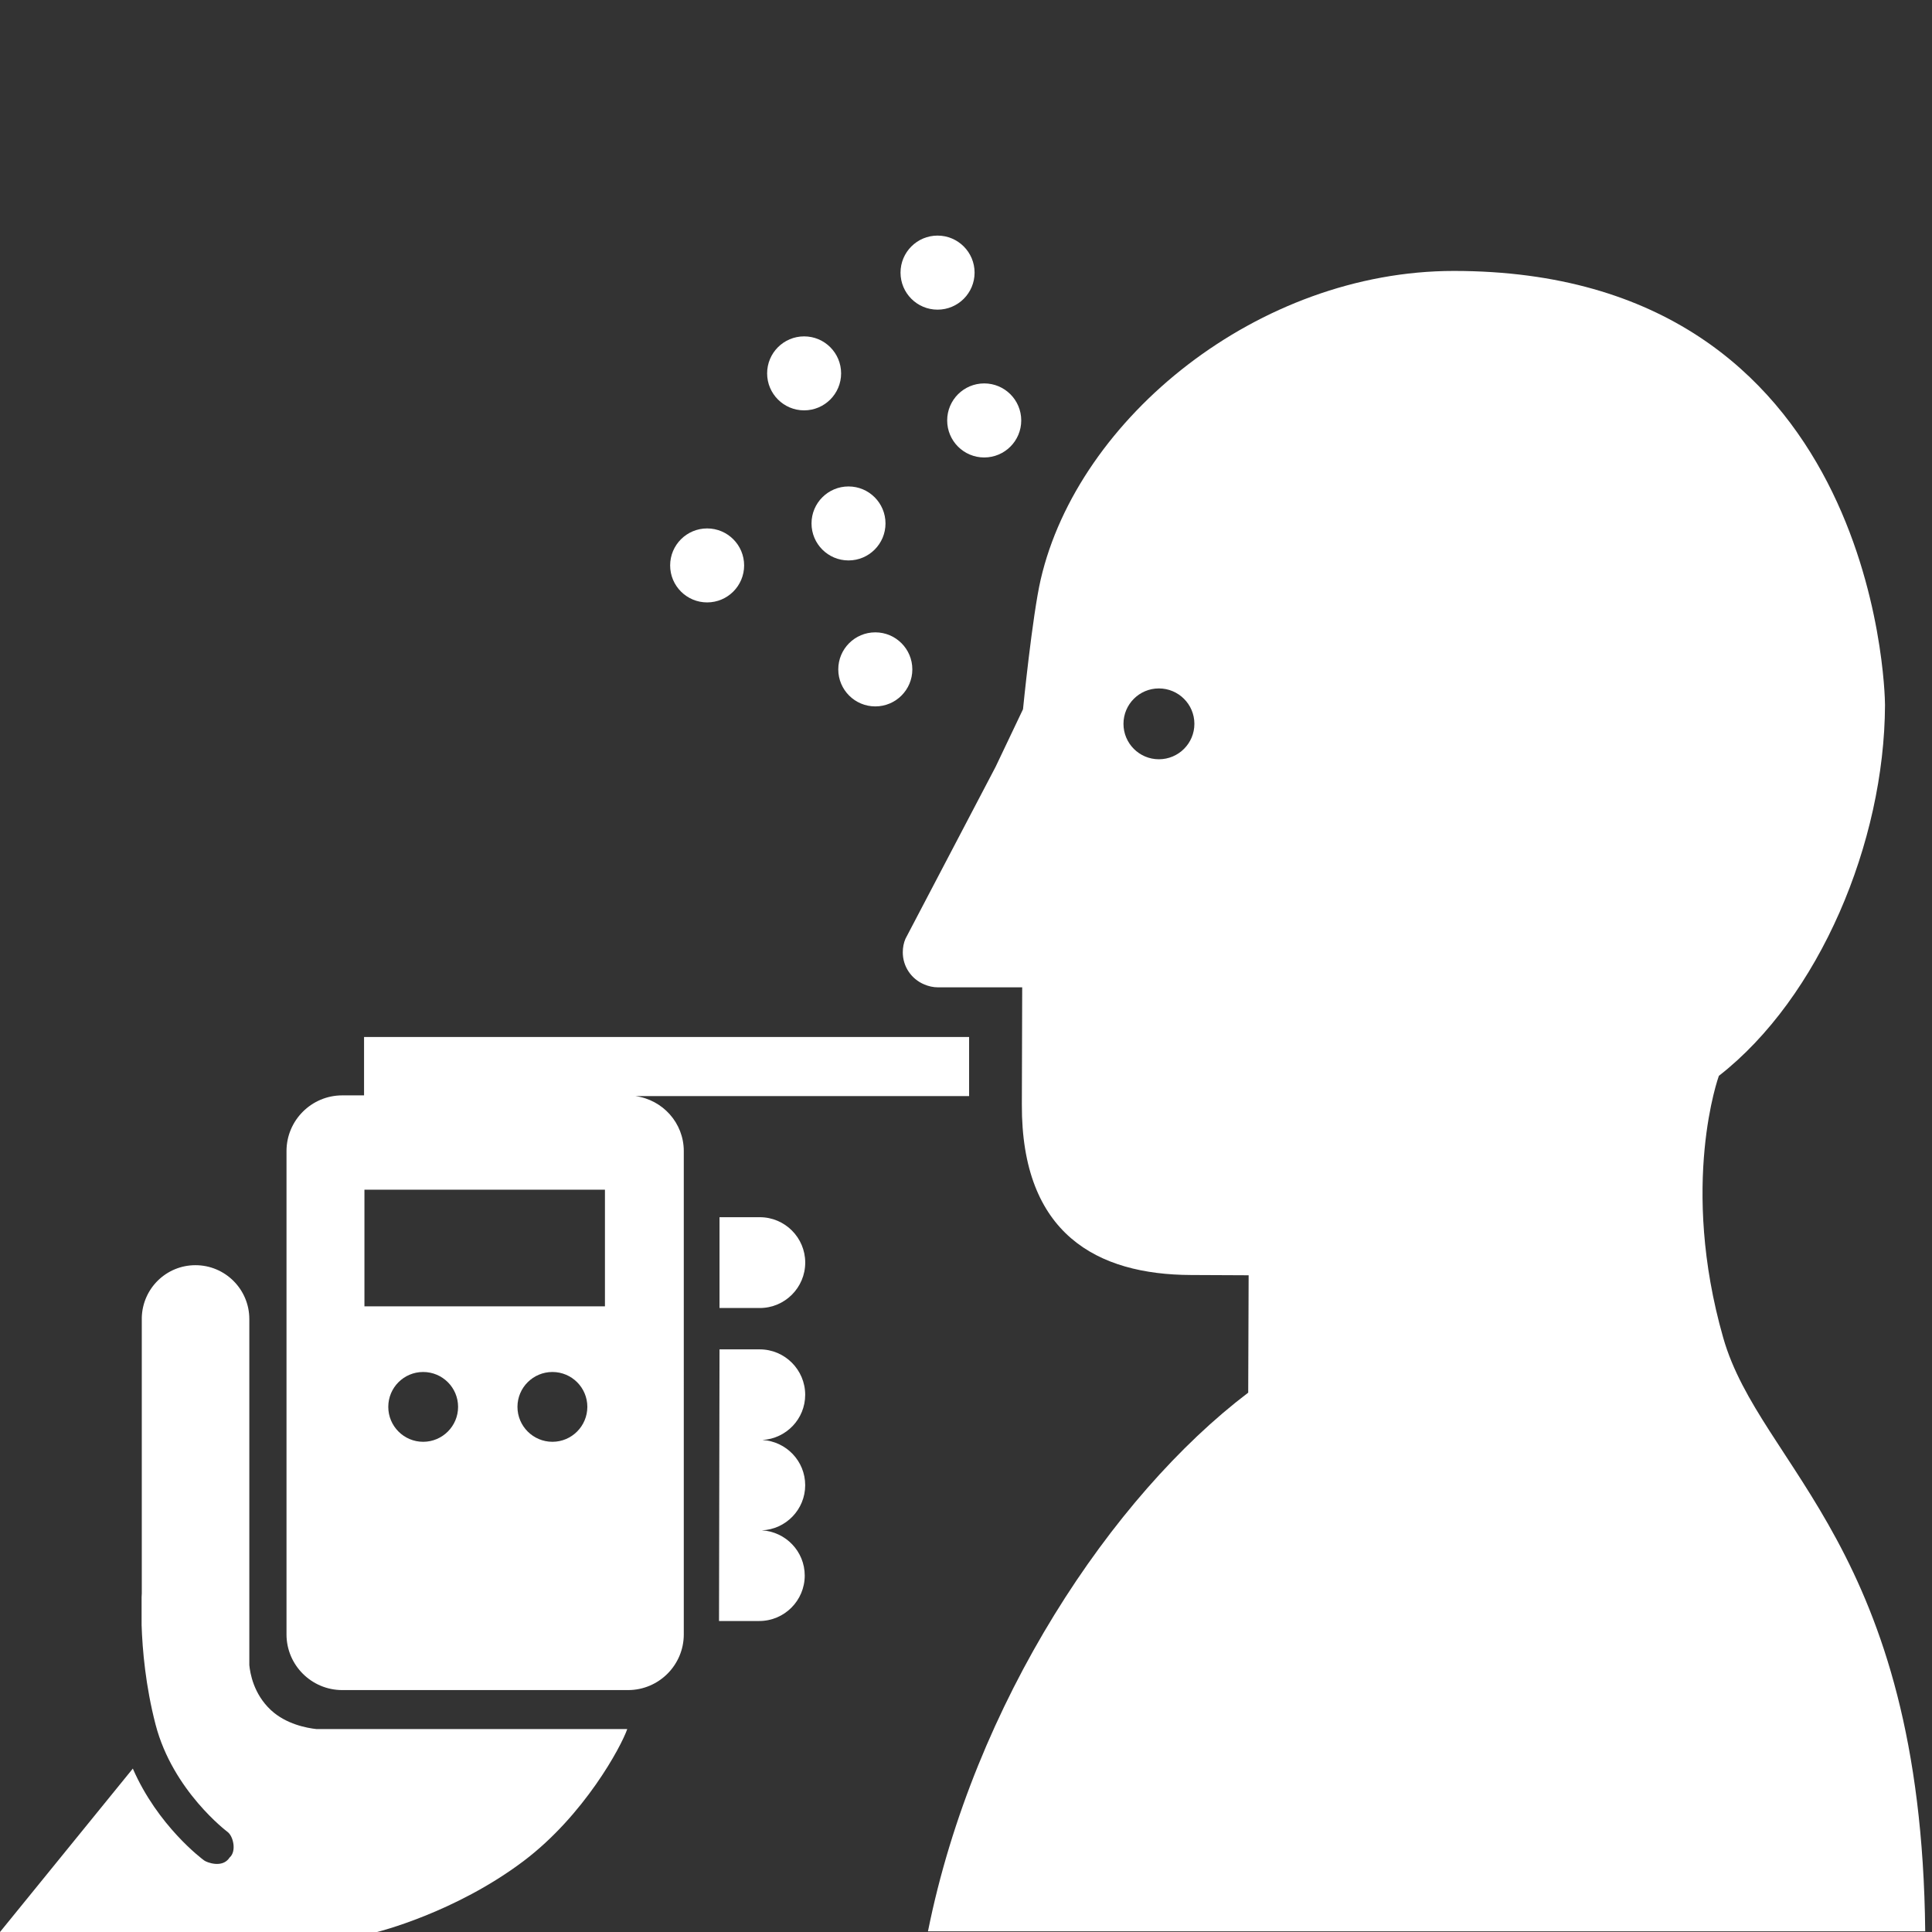 <svg height='100px' width='100px'  fill="#ffffff" xmlns="http://www.w3.org/2000/svg" xmlns:xlink="http://www.w3.org/1999/xlink" version="1.1" x="0px" y="0px" viewBox="0 0 50.4 50.4" enable-background="new 0 0 50.4 50.4" xml:space="preserve"><rect x="0" y="0" width="50.4" height="50.4" fill="#333333" stroke="none"/><g><path d="M19.82,31.753H18.77v2.369h1.051c0.653,0,1.185-0.531,1.185-1.186C21.005,32.283,20.474,31.753,19.82,31.753z"></path><path d="M21.005,38.744c0-0.63-0.495-1.142-1.116-1.179c0.621-0.037,1.116-0.548,1.116-1.179c0-0.653-0.532-1.185-1.185-1.185   H18.77l-0.013,7.086h1.051c0.653,0,1.185-0.532,1.185-1.186c0-0.63-0.497-1.144-1.119-1.179   C20.501,39.896,21.005,39.379,21.005,38.744z"></path><path d="M25.28,27.052H9.497v1.523H8.928c-0.801,0-1.454,0.651-1.454,1.453v12.609c0,0.801,0.653,1.452,1.454,1.452h7.456   c0.801,0,1.454-0.651,1.454-1.452V30.028c0-0.734-0.551-1.338-1.259-1.434h8.702V27.052z M11.039,37.612   c-0.503,0-0.91-0.409-0.91-0.911c0-0.503,0.407-0.91,0.91-0.91c0.503,0,0.911,0.407,0.911,0.91   C11.95,37.203,11.542,37.612,11.039,37.612z M14.411,37.612c-0.503,0-0.912-0.409-0.912-0.911c0-0.503,0.409-0.91,0.912-0.91   s0.911,0.407,0.911,0.91C15.321,37.203,14.914,37.612,14.411,37.612z M15.781,34.079H9.507v-3.044h6.274V34.079z"></path><path d="M8.254,45.106c-0.248-0.027-0.793-0.127-1.188-0.496c-0.451-0.42-0.542-0.963-0.562-1.175V34.41   c0-0.775-0.629-1.405-1.405-1.405c-0.761,0-1.376,0.604-1.4,1.359v7.202c-0.001,0.005-0.002,0.04-0.005,0.096v0.734   c0.021,0.641,0.103,1.587,0.365,2.595c0.45,1.726,1.865,2.789,1.879,2.8c0.15,0.113,0.237,0.506,0.052,0.666   c-0.186,0.291-0.602,0.124-0.662,0.078c-0.058-0.04-1.214-0.908-1.863-2.398L0,50.4h9.838c0,0,2.03-0.5,3.821-1.851   c1.58-1.193,2.545-2.983,2.704-3.443H8.254L8.254,45.106z"></path></g><g><path d="M24.208,50.382h26.015c-0.102-10-4.3-12.091-5.268-15.479c-1.147-4.012-0.115-6.837-0.115-6.837   c2.623-2.046,4.32-6.089,4.334-9.674c0.001-0.393-0.26-11.324-11.247-11.324c-5.099,0-9.802,3.83-10.778,8.047   c-0.218,0.938-0.462,3.387-0.462,3.387l-0.715,1.502l-2.351,4.485c-0.046,0.105-0.07,0.227-0.07,0.352   c-0.001,0.377,0.228,0.701,0.556,0.838c0.112,0.049,0.236,0.078,0.366,0.078h2.193l-0.009,3.055   c-0.013,3.382,1.965,4.441,4.414,4.449l1.502,0.007l-0.011,3.062C29.012,39.024,25.405,44.417,24.208,50.382z M30.232,19.807   c-0.51,0-0.924-0.414-0.924-0.924c0-0.511,0.414-0.924,0.924-0.924c0.511,0,0.926,0.414,0.926,0.924   C31.158,19.393,30.743,19.807,30.232,19.807z"></path><circle cx="18.447" cy="14.75" r="0.965"></circle><circle cx="22.135" cy="13.655" r="0.965"></circle><circle cx="20.977" cy="9.74" r="0.965"></circle><circle cx="24.458" cy="7.112" r="0.966"></circle><circle cx="25.675" cy="10.968" r="0.966"></circle><circle cx="22.834" cy="17.462" r="0.966"></circle></g></svg>
